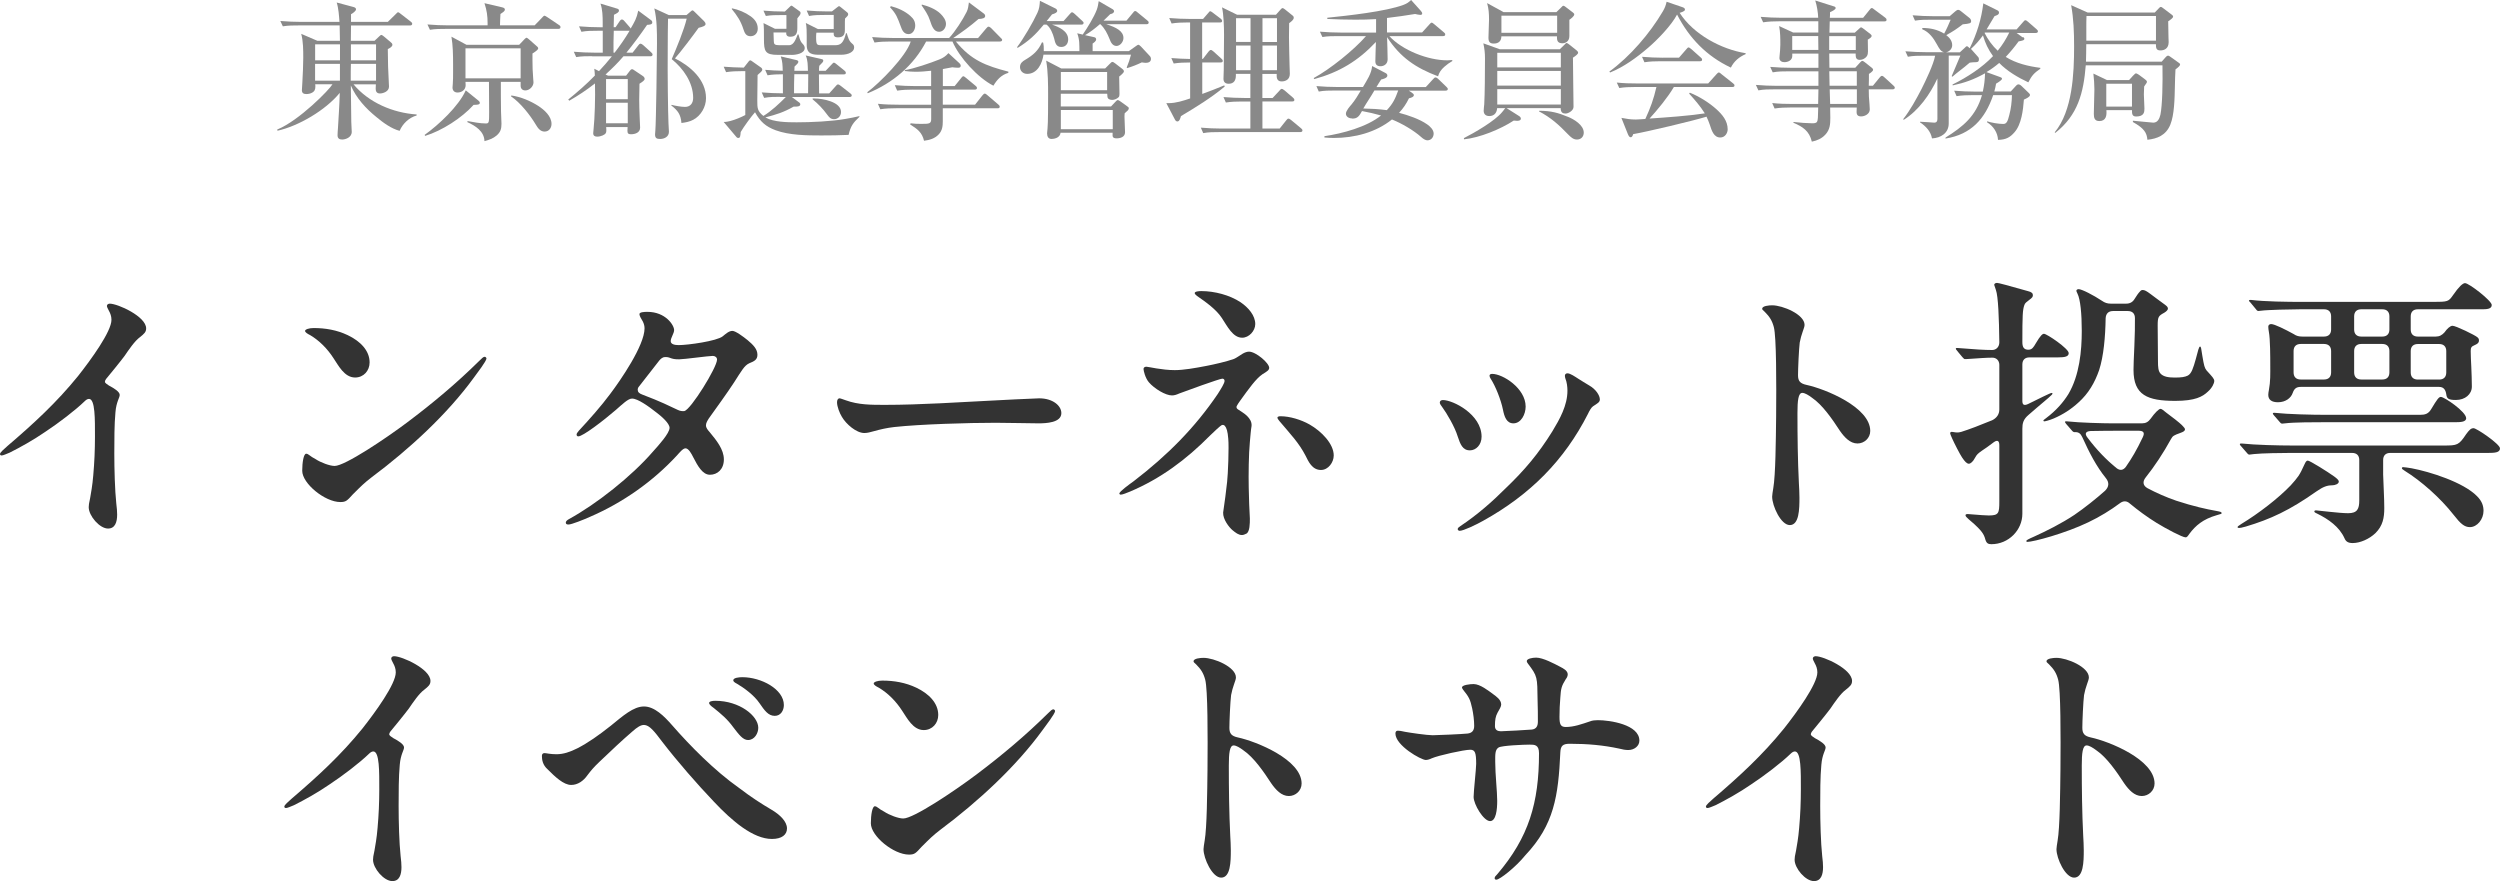 <?xml version="1.0" encoding="UTF-8"?>
<svg id="_レイヤー_2" data-name="レイヤー 2" xmlns="http://www.w3.org/2000/svg" viewBox="0 0 439.65 154.95">
  <defs>
    <style>
      .cls-1 {
        fill: #898989;
      }

      .cls-2 {
        fill: #333;
      }
    </style>
  </defs>
  <g id="_下層1_記事一覧" data-name="下層1_記事一覧">
    <g>
      <g>
        <path class="cls-1" d="M60.17,24.54c-.52,0-.81-.23-.81-.75,0-.42.05-.88.08-1.35.1-1.9.26-3.9.31-6.11-2.5,3.07-7.28,5.85-10.95,6.66l-.05-.21c3.9-1.59,9.23-7.07,9.72-7.96h-3.04c.03.16.03.26.03.42,0,.47-.13.83-.6,1.07-.29.16-.65.23-.99.23-.49,0-.78-.18-.78-.68,0-.08.05-.99.08-1.33.08-1.3.16-3.28.16-4.34,0-1.4,0-2.89-.36-4.24l2.83,1.22h3.98c-.03-.91-.03-1.82-.05-2.7h-7.18c-.94,0-1.87,0-2.81.16l-.44-.94c1.25.1,2.47.16,3.72.16h6.68c-.08-1.09-.16-2.39-.49-3.41l2.91.78c.21.05.49.16.49.42,0,.31-.62.73-.88.86v1.35h6.47l1.38-1.35c.29-.29.31-.34.44-.34.1,0,.23.1.47.29l1.74,1.35c.18.13.26.23.26.39,0,.23-.21.29-.39.29h-10.37l-.03,2.7h4.16l.86-.81c.13-.13.26-.23.36-.23.05,0,.21.08.42.26l1.2,1.01c.16.13.31.26.31.47,0,.34-.52.62-.81.75,0,.91.03,2.5.05,3.07.05,1.53.16,3.09.16,3.54,0,.88-1.09,1.2-1.59,1.2-.68,0-.75-.52-.75-.88,0-.23.03-.49.03-.73h-3.93c2.68,3.22,6.94,5.02,11.1,5.3v.18c-1.33.36-2.47,1.46-2.99,2.7-1.43-.36-2.96-1.48-4.08-2.42-1.87-1.51-3.54-3.33-4.5-5.56.03,2.13.05,4.29.08,6.42.03.52.08,1.4.08,1.74,0,1.01-1.14,1.35-1.69,1.35ZM55.42,10.61h4.37v-2.81h-4.37v2.81ZM59.78,11.23h-4.37v2.96h4.37v-2.96ZM66.13,11.23h-4.42c-.03.83-.03,1.66-.03,2.52v.44h4.45v-2.96ZM66.13,7.8h-4.42v2.81h4.42v-2.81Z"/>
        <path class="cls-1" d="M84.12,17.68c.13.1.26.23.26.42,0,.31-.47.34-1.09.34-2.05,2.29-5.56,4.55-8.53,5.46l-.08-.18c2.47-1.77,5.98-5.04,7.23-7.83l2.21,1.79ZM94.03,4.45l1.33-1.38c.18-.21.29-.31.42-.31.08,0,.31.16.55.31l1.98,1.33c.21.13.26.23.26.39,0,.23-.21.29-.39.29h-19.76c-.94,0-1.87,0-2.81.16l-.44-.94c1.25.1,2.47.16,3.72.16h6.86v-.39c0-1.27-.13-2.21-.55-3.51l3.12.73c.36.08.47.23.47.39,0,.34-.55.6-.78.78-.03.65-.08,1.33-.08,2h6.11ZM91.3,7.88l.94-.99c.18-.18.29-.26.36-.26.05,0,.18.08.36.23l1.33,1.17c.16.13.36.29.36.47s-.26.44-1.01.91v1.14c0,1.09.03,2.16.13,3.3.03.21.05.42.05.62,0,.73-.7,1.43-1.43,1.43-.52,0-.83-.31-.83-.83v-.68h-3.48c0,1.74,0,3.46.03,5.23,0,.7.08,1.43.08,2.13,0,.91-.16,1.48-.86,2.08-.6.52-1.35.78-2.13.99-.05-1.74-1.59-2.7-3.02-3.35l.05-.18c1.04.18,2.16.42,3.22.42.55,0,.57-.18.57-1.95l-.03-5.36h-4.13c0,.16.03.44.03.57,0,.86-.73,1.3-1.43,1.3-.55,0-.88-.34-.88-.88,0-.16.03-.44.05-.65.05-.6.05-1.4.05-2.03v-1.4c0-1.64-.03-3.35-.29-4.86l2.65,1.43h9.26ZM81.86,13.78h9.7v-5.28h-9.7v5.28ZM94.68,18.64c1.04.68,2.31,1.79,2.31,3.15,0,.7-.44,1.35-1.22,1.35s-1.2-.65-1.56-1.25c-.99-1.66-2.73-3.87-4.34-4.94l.05-.16c1.64.23,3.38.96,4.76,1.85Z"/>
        <path class="cls-1" d="M104.14,9.88c-.94,0-1.87,0-2.81.16l-.42-.94c1.22.1,2.47.16,3.69.16h1.4v-3.85h-.94c-.94,0-1.87,0-2.81.18l-.42-.96c1.22.1,2.47.16,3.69.16h.47v-.78c0-1.14-.03-2.34-.39-3.38l2.91.88c.18.05.34.13.34.34,0,.29-.26.44-.88.75,0,.73-.03,1.46-.05,2.18h.34l.7-1.04c.21-.29.29-.31.42-.31.18,0,.34.16.44.29l.88,1.01c.1.13.16.18.21.29.7-1.22,1.04-1.74,1.33-3.15l2.21,1.64c.16.1.26.23.26.44,0,.36-.44.39-.91.42-1.14,1.66-2.34,3.3-3.64,4.89h1.09l.99-1.27c.1-.13.23-.31.39-.31.13,0,.36.13.49.26l1.38,1.25c.16.13.26.26.26.42,0,.23-.21.29-.39.29h-4.73c-.96,1.14-2.03,2.18-3.15,3.2l.44.21h3.17l.68-.88c.08-.1.21-.26.36-.26s.26.08.44.21l1.43.96c.16.1.36.29.36.52,0,.26-.36.52-.91.86-.03.91-.05,1.85-.05,2.78,0,1.95.16,4.63.16,4.94,0,.88-.86,1.17-1.61,1.17-.47,0-.62-.16-.62-.62,0-.13.03-.49.03-.65h-3.77c0,.18.03.36.03.52,0,.44-.05.7-.65.96-.29.13-.65.21-.96.21-.42,0-.7-.16-.7-.6,0-.1.05-.68.08-.91.18-1.61.31-5.49.23-7.85-1.43,1.14-2.94,2.13-4.52,3.04l-.18-.21c1.64-1.33,3.22-2.7,4.68-4.21-.03-.47-.03-.73-.1-1.2l.83.42c.78-.83,1.56-1.72,2.26-2.6h-3.46ZM106.58,17.45h3.82v-3.54h-3.82v3.54ZM106.58,21.68h3.82v-3.61h-3.82v3.61ZM108.09,9.26c.96-1.25,1.85-2.52,2.63-3.85h-2.78c-.03,1.27-.08,2.65-.05,3.85h.21ZM120.73,2.65l.7-.6c.18-.16.26-.23.36-.23s.31.21.39.29l1.64,1.61c.16.16.26.34.26.52,0,.31-.55.49-1.22.65-.83,1.17-3.25,4.37-4.16,5.38,2.7,1.35,5.46,3.74,5.46,6.99,0,1.56-.91,3.09-2.24,3.8-.68.36-1.33.47-2.08.57-.13-1.51-.62-2.18-1.79-3.09l.05-.1c.62.16,1.74.36,2.37.36.96,0,1.43-.68,1.43-1.59,0-2.7-1.74-5.17-3.77-6.81.81-1.85,2.21-5.25,2.63-7.12h-3.28c-.05,1.66-.03,3.33-.05,4.99-.05,4.99.05,11.6.13,13.39,0,.23.08,1.3.08,1.51,0,.88-.81,1.27-1.56,1.27-.62,0-.88-.18-.88-.81,0-.16.03-.47.05-.65.13-1.35.29-13.18.29-15.31s0-4.19-.47-6.19l2.55,1.17h3.12Z"/>
        <path class="cls-1" d="M137.19,17.03c-.94,0-1.87,0-2.81.18l-.42-.96c1.22.1,2.47.16,3.72.16v-3.35c-.91,0-1.82.03-2.7.18l-.42-.96c1.04.1,2.05.13,3.09.16-.03-.94-.03-1.61-.34-2.52l2.78.65c.21.05.31.18.31.31,0,.08-.08.23-.18.34-.18.18-.21.21-.34.34-.05.05-.1.1-.16.16,0,.26,0,.52-.03.73h2.39c-.03-.91,0-1.87-.39-2.7l2.83.65c.21.05.26.13.26.29,0,.18-.18.36-.7.88-.03.23-.05.57-.05.88h1.17l1.01-1.07c.26-.29.34-.36.44-.36.13,0,.34.16.49.29l1.35,1.09c.13.1.26.23.26.42,0,.23-.18.26-.39.26h-4.34c0,1.09.03,2.29.03,3.35h1.77l1.14-1.27c.18-.21.26-.31.42-.31.13,0,.29.1.49.26l1.66,1.3c.18.16.26.23.26.36,0,.23-.21.29-.39.29h-10.14l1.35,1.01c.1.08.13.18.13.29,0,.39-.62.39-.91.39h-.26c-1.77,1.01-3.02,1.38-4.97,1.9,1.43.83,3.87.86,5.49.86,2.52,0,6.16-.16,8.61-.6.83-.13,1.64-.31,2.44-.49v.13c-1.12,1.04-1.56,1.66-1.9,3.17-1.59.08-3.2.1-4.81.1-2.55,0-5.62-.03-8.01-.91-1.77-.65-2.73-1.53-3.64-3.17-.62.68-2.05,2.65-2.52,3.48-.05.65-.08,1.04-.39,1.04-.1,0-.23,0-.36-.16l-2.24-2.65c.47,0,.78-.08,1.2-.18.81-.21,1.87-.65,2.6-1.04v-7.72h-.57c-.94,0-1.87.03-2.81.18l-.42-.96c1.17.1,2.34.13,3.54.16l.88-1.12c.08-.1.16-.16.26-.16.08,0,.16.05.34.18l1.59,1.12c.1.08.18.21.18.34,0,.23-.29.47-.83.94,0,1.51-.05,3.02-.05,4.52,0,1.27,0,1.82,1.07,2.68,1.38-.83,2.81-2.18,3.95-3.33h-1.04ZM131.96,2.83c.78.55,1.3,1.25,1.3,2.21,0,.75-.49,1.33-1.27,1.33s-1.04-.55-1.25-1.22c-.47-1.46-1.09-2.39-2.05-3.56l.03-.13c1.12.21,2.34.73,3.25,1.38ZM139.21,9.65h-2.42c-2.26,0-2.44-.65-2.44-2.76,0-1.35,0-2.13-.08-2.83l2.03,1.01h2v-2.42h-.81c-.94,0-1.87,0-2.81.16l-.42-.94c1.22.1,2.47.16,3.69.16h.08l.86-.83c.05-.05.21-.21.29-.21s.21.1.31.18l1.12.81c.16.1.18.21.18.31,0,.26-.16.44-.57.94v1.72c0,.91-.23,1.51-1.25,1.51-.55,0-.7-.31-.7-.52v-.23h-2.24c.03.44.05,1.07.05,1.51,0,.55.16.73.96.73h1.74c.88,0,1.22-1.25,1.51-1.9h.13c.31,1.17.42,1.33.81,1.74.16.16.29.42.29.65,0,.99-1.56,1.22-2.31,1.22ZM142.13,13.05h-2.44c-.05,1.12-.05,2.24-.05,3.35h2.47c0-1.12.03-2.24.03-3.35ZM146.62,2.63h-1.53c-.94,0-1.87,0-2.81.18l-.42-.96c1.22.1,2.47.16,3.69.16h.75l.96-.75c.1-.08.23-.18.29-.18.08,0,.18.08.34.21l1.09.88c.1.08.18.18.18.36,0,.21-.21.39-.55.73-.03.34-.03.42-.03,1.98,0,.73-.16,1.33-1.22,1.33-.73,0-.75-.34-.75-.83h-3.04c-.03.16-.05.55-.05.73,0,.81.05,1.09.16,1.27.13.21.42.21.83.21h2.37c.96,0,1.46-.39,1.9-2.11h.13c.26.81.36,1.33.94,1.82.26.21.36.36.36.7,0,.73-.94,1.27-2.31,1.27h-3.69c-1.22,0-2.34-.05-2.34-1.72v-1.53c0-.57,0-1.85-.16-2.34l2.13,1.07h2.78v-2.47ZM143.27,17.32c1.35,0,4.63.57,4.63,2.37,0,.7-.52,1.27-1.22,1.27-.62,0-.88-.36-1.22-.81-.73-1.01-1.59-1.9-2.55-2.68v-.16h.36Z"/>
        <path class="cls-1" d="M172.03,6.66l1.4-1.66c.21-.26.31-.31.42-.31.16,0,.39.18.49.29l1.61,1.64c.16.16.29.26.29.39,0,.23-.21.29-.42.29h-7.72c2.7,3.3,5.25,4.26,9.23,5.3v.21c-1.22.36-1.98,1.17-2.63,2.26-2.73-1.38-6.01-4.97-7.2-7.77h-4.63c-2.21,4.24-5.88,7.31-10.27,9.1l-.08-.18c2.21-1.66,6.84-6.32,7.64-8.92h-3.56c-.94,0-1.87.03-2.81.18l-.42-.96c1.22.1,2.47.16,3.69.16h9.85c1.07-1.14,2.39-3.2,3.09-4.6.26-.52.31-1.09.39-1.66l2.47,1.85c.26.18.39.31.39.55,0,.36-.44.49-1.17.52-1.4,1.22-2.91,2.31-4.45,3.35h4.37ZM160.59,15.76c-.94,0-1.87.03-2.81.18l-.42-.96c1.22.1,2.44.16,3.69.16h2.7v-2.7c-.91.1-1.82.18-2.73.18-.65,0-1.27-.05-1.9-.13v-.16c1.48-.21,4.58-1.27,6.06-1.87.65-.26,1.14-.57,1.61-1.12l1.95,1.79c.13.13.21.26.21.44,0,.29-.23.34-.47.34-.26,0-.88-.05-1.01-.08-.55.1-1.12.21-1.66.31v2.99h2.08l1.12-1.38c.08-.1.23-.34.39-.34.1,0,.18.03.49.29l1.66,1.38c.13.1.26.23.26.39,0,.23-.21.29-.39.29h-5.62v2.65h5.67l1.3-1.64c.18-.23.31-.31.42-.31s.23.1.47.29l1.92,1.64c.16.13.23.23.23.39,0,.23-.21.26-.39.26h-9.62v2.26c0,.86-.08,1.64-.7,2.31-.7.75-1.59,1.01-2.6,1.14-.34-1.48-1.22-2.11-2.44-2.86l.08-.21c.57.08,1.14.1,1.72.1h.26c1.27,0,1.64-.03,1.64-.83v-1.92h-6.14c-.94,0-1.87.03-2.81.18l-.42-.96c1.22.13,2.47.16,3.69.16h5.67v-2.65h-3.17ZM160.12,2.83c.55.47.83.96.83,1.69,0,.68-.42,1.48-1.17,1.48-.88,0-1.17-.78-1.4-1.43-.55-1.46-.75-2.11-1.85-3.28l.13-.21c1.22.31,2.5.88,3.46,1.74ZM165.42,2.44c.47.47.94,1.09.94,1.77s-.49,1.38-1.22,1.38c-.91,0-1.27-.99-1.59-1.98-.34-1.04-.88-1.79-1.48-2.68l.05-.13c1.14.29,2.47.81,3.3,1.64Z"/>
        <path class="cls-1" d="M187.05,3.69l1.04-1.17c.23-.26.31-.36.44-.36s.36.18.47.29l1.3,1.2c.21.18.26.26.26.39,0,.23-.21.29-.39.29h-5.15c1.2.42,2.83,1.12,2.83,2.6,0,.73-.42,1.33-1.2,1.33-.94,0-1.09-.75-1.27-1.51-.21-.81-.65-1.92-1.33-2.42h-.49c-1.46,1.77-2.6,2.86-4.58,4.08l-.13-.1c1.12-1.48,2.83-4.39,3.59-6.06.34-.73.39-1.3.44-2.11l2.73,1.35c.16.08.31.23.31.42,0,.26-.29.44-.91.62l-.94,1.17h2.96ZM189.42,5.85l.99.23c.81-1.17,1.98-3.07,2.47-4.37.18-.47.26-1.01.34-1.51l2.47,1.43c.13.08.23.21.23.34,0,.34-.42.47-.68.52-.39.39-.78.78-1.17,1.14h4.03l1.12-1.35c.16-.21.26-.34.42-.34.13,0,.26.1.47.29l1.64,1.35c.13.1.26.21.26.39,0,.23-.21.29-.39.29h-7.07c1.77.55,3.02,1.22,3.02,2.42,0,.7-.6,1.4-1.22,1.4-.7,0-1.01-.65-1.22-1.22-.42-1.01-.81-1.82-1.61-2.6h-.1c-.78.68-1.69,1.4-2.6,1.92l1.61.36c.23.05.34.18.34.39,0,.31-.39.57-.62.73v1.33h6.37l1.17-.83c.36-.26.42-.29.49-.29.1,0,.21.05.47.31l1.53,1.64c.16.16.23.34.23.55,0,.52-.47.68-.91.68-.21,0-.47-.05-.7-.08-.88.42-1.66.73-2.6,1.01l-.05-.13c.36-.86.52-1.35.75-2.24h-15.39c-.21,1.53-1.07,3.38-2.86,3.38-.78,0-1.27-.55-1.27-1.2s.42-.99.91-1.27c1.4-.83,2.29-1.59,2.96-3.09l.21.08c.1.47.1.73.1,1.17v.31h6.27c-.03-1.22.05-1.95-.39-3.15ZM184.95,24.44c-.6,0-.81-.44-.81-.99,0-.18.05-.65.08-.88.1-.78.1-4.71.1-5.75,0-2,0-4.16-.34-6.16l2.65,1.38h7.72l.86-.86c.23-.23.29-.29.44-.29.1,0,.18.05.47.26l1.14.88c.18.13.39.29.39.52,0,.26-.62.75-.83.91,0,.42.05,2.37.05,3.02,0,.44-.08.55-.16.62-.26.26-.73.47-1.12.47-.29,0-.78-.1-.83-.52-.03-.16-.05-.39-.05-.57h-8.16v2.24h8.84l.73-.78c.26-.29.34-.34.47-.34.1,0,.36.18.44.23l1.22.88c.23.16.26.23.26.31,0,.23-.16.42-.34.55-.13.1-.26.26-.39.36,0,.18-.03.39-.03.57,0,.91.1,1.82.1,2.76,0,.83-.81,1.07-1.51,1.07s-.68-.42-.68-.47v-.52h-9.15c-.08.78-.88,1.09-1.59,1.09ZM186.56,15.86h8.14v-3.2h-8.14v3.2ZM186.56,22.72h9.13v-3.38h-9.13v3.38Z"/>
        <path class="cls-1" d="M211.42,10.35h.13l.96-1.25c.21-.26.31-.31.42-.31s.21.03.47.26l1.38,1.25c.13.13.26.23.26.42,0,.23-.21.26-.39.26h-3.22v5.54c1.3-.49,2.6-.96,3.87-1.51l.08.21c-2.37,1.98-5.04,3.61-7.7,5.2-.08.29-.23.94-.62.94-.26,0-.39-.23-.49-.44l-1.46-2.78h.42c1.27,0,2.57-.42,3.77-.83v-6.32h-.08c-.94,0-1.87.03-2.81.18l-.42-.96c1.09.1,2.18.13,3.3.16V3.95h-.44c-.94,0-1.87.03-2.81.18l-.42-.96c1.22.1,2.47.16,3.69.16h2.26l.88-1.01c.21-.26.26-.34.39-.34.1,0,.21.08.52.31l1.33,1.01c.16.13.23.23.23.39,0,.23-.18.26-.39.26h-3.12v6.4ZM223.82,17.21l1.14-1.22c.26-.29.31-.36.44-.36.1,0,.21.03.49.26l1.48,1.27c.13.1.26.26.26.42,0,.23-.21.26-.39.26h-5.23v4.76h3.04l1.14-1.43c.18-.21.26-.31.39-.31.16,0,.36.16.49.26l1.72,1.43c.13.1.26.23.26.39,0,.23-.21.29-.39.29h-14.25c-.94,0-1.87,0-2.81.18l-.42-.96c1.22.1,2.47.16,3.69.16h5.02v-4.76h-1.48c-.96,0-1.9.03-2.83.18l-.42-.96c1.22.1,2.47.16,3.72.16h1.01v-4.24h-2.55v.31c0,.83-.36,1.43-1.27,1.43-.6,0-.91-.31-.91-.88,0-.36.05-1.14.05-1.59,0-2.13.05-4,.05-6.11,0-1.48-.08-3.72-.36-4.86l2.65,1.3h6.84l.81-.91c.13-.16.26-.26.34-.26.13,0,.36.18.47.26l1.35,1.09c.1.08.16.18.16.34,0,.39-.52.75-.81.96,0,.81-.03,1.66-.03,2.47,0,1.74.08,3.15.1,4.89,0,.47.05,1.17.05,1.56,0,1.07-.86,1.33-1.43,1.33-.62,0-.88-.36-.88-.96v-.36h-2.52v4.24h1.79ZM217.37,7.38h2.55V3.2h-2.55v4.19ZM217.37,12.35h2.55v-4.34h-2.55v4.34ZM224.57,3.2h-2.55v4.19h2.55V3.2ZM224.57,8.01h-2.55v4.34h2.55v-4.34Z"/>
        <path class="cls-1" d="M250.08,5.72l1.27-1.4c.21-.23.31-.34.42-.34.13,0,.31.16.47.29l1.66,1.4c.13.1.26.21.26.39,0,.23-.18.29-.39.29h-9.44c2.29,2.5,6.81,4.26,10.19,4.26.29,0,.6-.03.88-.05v.18c-.52.31-.91.57-1.38.99-.62.55-.94,1.04-1.12,1.69-3.93-1.48-6.66-3.33-8.97-6.89.03,1.3.1,2.6.1,3.9,0,.88-.7,1.22-1.25,1.22-.6,0-.91-.29-.91-.86,0-.7.08-2.6.1-3.41-3.12,3.33-6.45,5.33-10.84,6.53l-.1-.18c2.91-1.59,7.02-4.89,9.2-7.38h-4.86c-.94,0-1.87,0-2.81.16l-.44-.94c1.25.1,2.47.16,3.72.16h6.16v-2.37c-1.22.08-2.44.1-3.67.1-1.66,0-3.3-.05-4.91-.13v-.21c3.51-.36,10.27-1.09,13.39-2.26.6-.23.88-.42,1.35-.86l1.72,1.92c.13.16.23.31.23.44,0,.18-.13.26-.31.26s-.73-.1-.94-.16c-1.64.26-3.3.52-4.94.7v2.55h6.14ZM237.81,20.83c-.73,0-1.12-.42-1.12-.83,0-.52.68-1.27,1.01-1.66.6-.73,1.14-1.61,1.61-2.42h-4.58c-.94,0-1.87,0-2.81.18l-.42-.96c1.22.1,2.44.16,3.69.16h4.5c.7-1.2,1.51-2.37,1.61-3.69l2.24,1.17c.26.13.44.23.44.52,0,.42-.78.62-1.09.68-.31.44-.55.88-.83,1.33h8.68l1.27-1.38c.23-.26.31-.31.42-.31.16,0,.34.1.49.26l1.43,1.38c.16.16.26.26.26.39,0,.23-.21.29-.39.29h-6.47l.47.31c.26.18.42.31.42.47,0,.36-.57.49-.86.57-.49.99-.99,1.74-1.74,2.55,1.61.42,3.59,1.09,4.94,2.03.52.36,1.14.96,1.14,1.61s-.42,1.2-1.12,1.2c-.29,0-.73-.26-1.04-.55-1.35-1.22-3.48-2.44-5.17-3.12-2.86,2.29-6.58,3.25-10.22,3.25-.55,0-1.12-.03-1.66-.08v-.23c3.17-.47,7.44-1.61,9.96-3.64-1.09-.31-2.21-.57-3.35-.78-.49.88-.78,1.33-1.72,1.33ZM243.89,19.37c1.09-1.17,1.46-1.98,2-3.46h-4.19c-.6,1.07-1.33,2.08-1.95,3.17,1.38.03,2.76.1,4.13.29Z"/>
        <path class="cls-1" d="M261.91,20.41c-.6,0-.99-.31-.99-.94,0-.39.08-.78.1-1.14.1-1.79.13-5.59.13-8.03,0-1.04-.08-1.66-.29-2.68l2.89,1.04h10.56l.83-.81c.16-.16.26-.29.36-.29s.21.08.39.21l1.35,1.07c.1.08.29.26.29.42,0,.23-.39.55-.91.88,0,2.21.1,6.97.1,8.66,0,.65-.91,1.17-1.4,1.17-.47,0-.86-.16-.86-.96h-9.52l2.18,1.38c.21.13.34.29.34.47,0,.34-.42.39-.68.39-.18,0-.39-.03-.57-.05-2.34,1.53-5.98,3.02-8.74,3.3l-.03-.21c1.85-.94,5.46-3.02,6.73-4.58.21-.23.36-.47.55-.7h-1.43c-.08,1.04-.7,1.4-1.4,1.4ZM273.71,2.13l.88-.86c.08-.08.23-.26.34-.26s.23.08.36.18l1.3.99c.1.08.26.21.26.34,0,.34-.6.78-.86.96v2.86c0,1.04-.81,1.27-1.22,1.27-.68,0-.96-.31-.96-.96v-.26h-9.78c0,.83-.49,1.27-1.33,1.27-.73,0-.94-.34-.94-1.04,0-1.07.1-2.11.1-3.17s-.05-1.9-.34-2.91l2.89,1.59h9.28ZM263.31,9.28v2.57h11.18v-2.57h-11.18ZM263.31,12.48v2.57h11.18v-2.57h-11.18ZM274.49,18.38v-2.7h-11.18v2.7h11.18ZM264.04,5.77h9.8v-3.02h-9.8v3.02ZM275.66,20.51c1.12.44,2.86,1.48,2.86,2.81,0,.7-.47,1.22-1.2,1.22-.65,0-1.09-.44-1.53-.88-1.66-1.72-3.02-2.96-5.15-4.08l.03-.1c2.16,0,3.41.39,4.99,1.04Z"/>
        <path class="cls-1" d="M306.99,9.36v.16c-1.14.49-2.05,1.25-2.6,2.37-4.29-2.03-7.31-5.17-9.46-9.33-.99,1.9-3.46,4.45-5.1,5.85-2,1.72-4.29,3.38-6.68,4.34l-.13-.16c3.64-2.65,7.12-6.71,9.39-10.56.36-.62.52-1.01.68-1.72l2.81.96c.21.08.42.18.42.42,0,.31-.68.49-.94.57,2.42,3.77,7.28,6.4,11.62,7.1ZM290.09,20.85c3.25-.23,6.5-.44,9.72-.91-.78-1.25-1.77-2.39-2.76-3.48l.13-.16c1.66.68,3.3,1.69,4.65,2.89,1.04.94,2,2.05,2,3.56,0,.62-.44,1.43-1.3,1.43-1.14,0-1.51-1.2-1.85-2.26-.16-.49-.36-.94-.57-1.4-2.37.73-10.45,2.65-12.9,3.07-.05.18-.16.55-.44.55-.23,0-.36-.26-.49-.55l-1.14-2.86c.94.18,1.61.29,2.55.29.57,0,1.12-.08,1.66-.1.91-1.98,1.46-3.48,1.95-5.62h-3.72c-.96,0-1.9.03-2.81.18l-.44-.96c1.25.13,2.47.16,3.72.16h12.35l1.43-1.59c.21-.23.31-.34.44-.34s.26.1.47.29l2.03,1.61c.16.13.26.21.26.39,0,.23-.21.26-.39.26h-10.27c-1.04,1.79-2.89,4.03-4.29,5.56ZM292.46,10.14h2.81l1.27-1.46c.21-.26.29-.34.42-.34.1,0,.31.16.47.29l1.64,1.46c.16.13.26.23.26.42,0,.23-.21.26-.39.26h-6.94c-.94,0-1.87.03-2.81.18l-.42-.96c1.22.1,2.47.16,3.69.16Z"/>
        <path class="cls-1" d="M326.21,5.72l.68-.62c.18-.16.31-.29.39-.29.13,0,.31.16.42.23l1.22.94c.1.08.23.21.23.34,0,.21-.29.42-.68.65.03.91.03,1.27.03,2.05,0,.29-.03.6-.18.83-.26.42-.78.68-1.25.68-.57,0-.73-.34-.73-.83v-.29h-4.65c0,.83.03,1.66.03,2.5h4.55l.86-.94c.1-.1.23-.26.39-.26.13,0,.31.16.42.23l1.25.99c.13.1.21.21.21.34,0,.26-.52.6-.73.73,0,.7,0,1.38-.03,2.08h.73l1.17-1.43c.16-.18.26-.31.42-.31s.29.13.47.29l1.53,1.4c.18.16.26.26.26.39,0,.23-.21.29-.39.29h-4.19c0,1.01.03,1.59.13,2.6.03.31.05.65.05.94,0,.78-.86,1.22-1.51,1.22-.57,0-.81-.23-.81-.81,0-.26.03-.49.03-.75h-4.68c0,.6.03,1.2.03,1.79,0,1.12-.05,2.08-.86,2.96-.68.73-1.43,1.04-2.39,1.25-.44-1.87-1.59-2.63-3.25-3.33l.03-.13c1.09.13,2.52.23,3.3.23.42,0,.7-.05.83-.26.16-.26.18-.78.21-2.52h-4.86c-.94,0-1.87.03-2.81.18l-.42-.96c1.22.13,2.44.16,3.69.16h4.39l.05-2.57h-7.75c-.96,0-1.87,0-2.81.18l-.44-.96c1.25.1,2.47.16,3.72.16h7.28v-2.55h-5.23c-.94,0-1.87,0-2.81.18l-.44-.96c1.25.1,2.47.16,3.72.16h4.76v-2.5h-4.6v.42c0,.75-.73,1.09-1.4,1.09-.44,0-.86-.23-.86-.73,0-.1.03-.26.03-.39.05-.52.13-1.3.13-1.95,0-1.09,0-2.18-.21-3.28l2.47,1.14h4.42v-1.98h-6.89c-.94,0-1.87.03-2.81.18l-.44-.96c1.25.1,2.47.16,3.72.16h6.4c-.03-.91-.23-2.16-.52-3.04l3.12.99c.29.08.47.13.47.34,0,.23-.44.49-.99.73,0,.34,0,.65-.03.99h5.85l1.12-1.38c.16-.21.26-.34.42-.34.1,0,.23.1.47.29l1.85,1.38c.18.13.26.23.26.42,0,.23-.21.26-.42.26h-9.57c-.03.68-.03,1.33-.05,1.98h4.5ZM319.76,6.34h-4.58v2.44h4.6l-.03-2.44ZM321.68,8.79h4.68v-2.44h-4.68v2.44ZM321.76,15.08h4.78v-2.55h-4.84l.05,2.55ZM321.84,18.28h4.71v-2.57h-4.78l.08,2.57Z"/>
        <path class="cls-1" d="M355.77,6.5c.18.13.23.21.23.31,0,.29-.34.34-1.01.47-.7.96-1.43,1.85-2.26,2.73,1.82,1.14,3.95,1.64,6.08,1.92v.16c-1.09.75-1.51,1.2-2.11,2.39-1.79-.83-3.74-1.98-5.12-3.41-.7.6-1.46,1.14-2.24,1.61l2.42.88c.16.05.31.13.31.29,0,.21-.55.57-1.04.86-.08.47-.18.94-.31,1.38h2.89l.91-.99c.21-.23.34-.26.44-.26.13,0,.29.05.52.26l1.22,1.17c.18.18.29.26.29.44,0,.31-.55.57-1.07.81-.13,1.79-.42,4.37-1.66,5.75-.75.86-1.46,1.3-2.89,1.33-.05-1.27-.83-2.44-1.92-3.09v-.18c.78.26,2.03.47,2.86.47.57,0,.78-.49,1.04-1.56.31-1.14.44-2.31.47-3.51h-3.3c-1.43,4.19-3.87,6.92-8.4,7.64l.03-.18c3.12-1.95,5.33-3.77,6.4-7.46h-1.66c-.94,0-1.87.03-2.81.18l-.42-.96c1.22.1,2.47.16,3.69.16h1.35c.26-1.25.34-1.95.39-3.22-1.95,1.09-3.54,1.66-5.69,2.13l-.03-.16c2.55-1.25,5.23-2.99,7.12-4.99-.86-1.2-1.35-2.24-1.77-3.64-.65.88-1.3,1.64-2.11,2.37l1.27,1.43c.13.16.13.26.13.42,0,.47-.29.49-.68.49-.29,0-.57.03-.94.08-1.3,1.12-2.13,1.66-3.04,2.47l-.13-.1c1.04-2.42,1.27-2.96,1.53-3.61h-2.05v11.93c0,1.69-1.38,2.55-2.94,2.63-.23-1.25-1.07-2.13-2.11-2.83v-.1c.52.03,1.04.05,1.4.08.29.03.91.08,1.09.08.44,0,.57-.26.57-.65v-7.12c-1.3,2.81-3.28,5.62-5.93,7.28l-.08-.13c1.27-1.64,2.26-3.46,3.22-5.3.73-1.46,2.11-4.32,2.39-5.85h-1.98c-.94,0-1.87,0-2.81.18l-.44-.96c1.25.1,2.47.16,3.72.16h3.07c-.57-.13-.83-.62-1.25-1.38-.57-1.04-1.33-2.16-2.57-2.65v-.23c1.4,0,2.63.26,3.85.99.36-.62.86-1.77,1.14-2.44h-3.46c-.94,0-1.87,0-2.81.16l-.42-.94c1.22.1,2.47.16,3.69.16h2.83l.96-.83c.13-.1.34-.29.52-.29.21,0,.42.16.57.29l1.43,1.14c.16.13.29.34.29.55,0,.39-.21.44-1.48.57-1.07.83-1.72,1.25-2.89,1.9.57.44,1.04.99,1.04,1.77,0,.62-.47,1.12-1.07,1.25h2.42l.88-.81c.1-.1.23-.26.36-.26.1,0,.21.08.44.31l.05.05c1.25-2.52,2.08-5.2,2.39-7.9l2.47,1.22c.21.1.29.23.29.42,0,.36-.44.49-.78.6-.47.78-.94,1.56-1.4,2.34h5.28l1.14-1.3c.18-.21.26-.31.42-.31.1,0,.26.1.47.29l1.46,1.27c.16.13.26.26.26.39,0,.23-.21.29-.42.29h-3.33l1.07.78ZM349.06,5.72s-.05.05-.05.08c.57,1.14,1.38,2.26,2.31,3.12.83-1.01,1.46-2.03,2.03-3.2h-4.29Z"/>
        <path class="cls-1" d="M378.96,2.18l.7-.73c.13-.13.21-.23.34-.23s.23.08.47.26l1.48,1.12c.13.1.21.18.21.34,0,.23-.65.68-.86.81,0,.49.03,2.11.05,2.78.03.62.03.68.03.88,0,1.14-.78,1.46-1.46,1.46-.73,0-.78-.44-.78-1.09h-12.25c-.03.94,0,2.21-.05,3.07h13.31l.62-.7c.26-.31.42-.36.49-.36.16,0,.29.1.44.21l1.46,1.04c.18.13.23.18.23.29,0,.21-.21.42-.81.88-.05.81-.08,1.77-.1,2.78-.05,2.44-.1,5.2-.81,6.94-.78,1.9-2.34,2.47-4.03,2.65-.1-1.22-.55-2-2.55-3.12v-.23c.42.03,3.33.34,3.59.34.78,0,1.09-.73,1.25-1.4.34-1.64.42-5.59.36-8.68h-13.49c-.39,4.84-1.38,8.76-5.36,11.88l-.1-.1c3.15-3.82,3.41-10.37,3.41-15.13,0-2.42-.08-4.86-.52-7.23l2.91,1.3h11.8ZM366.9,4.89v2.26h12.25V2.81h-12.22c-.03.7-.03,1.38-.03,2.08ZM374.41,14.09l.68-.75c.31-.34.44-.44.57-.44.08,0,.36.16.57.31l1.04.78c.1.08.29.23.29.39,0,.13-.08.26-.49.83-.03.47-.05.91-.05,1.38,0,.78.1,1.72.1,2.5,0,.6-.05,1.4-1.46,1.4-.73,0-.73-.52-.73-1.12h-4.5c.08.94-.05,1.92-1.25,1.92-.81,0-.96-.55-.96-1.25,0-1.46.1-2.89.1-4.34,0-.91-.08-1.82-.18-2.76l2.39,1.14h3.87ZM370.41,18.75h4.52v-4.03h-4.52v4.03Z"/>
      </g>
      <g>
        <path class="cls-2" d="M15.6,89.2c0-.3.05-.75.25-1.6.15-.9.4-2.15.55-4,.2-2.2.3-4.5.3-6.8,0-3.05.05-6.65-1.05-6.65-.25,0-.5.15-.75.4-1.65,1.6-4.6,3.85-6.95,5.4-2.1,1.45-4.45,2.75-6.25,3.65-.5.2-1.15.5-1.4.5-.2,0-.3-.1-.3-.25,0-.3.75-.9,1.35-1.45,4.5-3.85,8.6-7.6,12.4-12.3,2.25-2.85,5.85-7.8,5.85-9.85,0-.65-.2-1.15-.45-1.6-.2-.4-.35-.65-.35-.85,0-.25.25-.4.5-.4,1.4,0,6.4,2.25,6.4,4.35,0,.65-.35.95-1.1,1.55-.9.65-1.95,2.2-2.7,3.3-.7.95-2.75,3.45-3.25,4.05-.15.2-.2.35-.2.5,0,.2.4.45.7.65.95.5,1.9,1.1,1.9,1.65,0,.5-.6,1.2-.75,3.05-.2,2.1-.2,5-.2,7.25,0,2.75.1,6.45.35,8.8.1.75.15,1.45.15,1.95,0,1.3-.35,2.45-1.6,2.45-1.5,0-3.4-2.25-3.4-3.75Z"/>
        <path class="cls-2" d="M85.55,63.04c0,.45-1.65,2.6-2.2,3.35-4.65,6.4-11.3,12.55-18,17.55-1.3,1-1.85,1.55-3.3,3-1,1.1-1.2,1.35-2.2,1.35-2.7,0-6.7-3.25-6.7-5.5,0-1.5.25-3,.7-3,.4,0,.65.45,1.65.95.9.6,2.5,1.2,3.35,1.2,1.8,0,8.95-4.8,12.75-7.65,4.6-3.45,8.8-7,12.6-10.75.55-.55.8-.8,1.05-.8.1,0,.3.15.3.3ZM61.15,58.94c2.2,1.05,3.85,2.7,3.85,4.8,0,1.45-1.05,2.65-2.55,2.65-1.9,0-2.95-2.15-3.8-3.4-1.1-1.7-2.5-3.1-4.1-4.05-.5-.25-.9-.5-.9-.75s.65-.5,1.5-.5c2.1,0,4.1.35,6,1.25Z"/>
        <path class="cls-2" d="M118.55,58.04c0,.6-.6,1.35-.6,1.95,0,.55.7.7,1.4.7,1.6,0,6.7-.7,7.75-1.55.55-.45,1.1-.95,1.7-.95.55,0,1.9,1,2.7,1.65.95.8,1.7,1.55,1.7,2.55,0,.9-.6,1.15-1.45,1.5-.85.4-1.3,1.25-2.65,3.35-1.2,1.85-3.2,4.6-4.45,6.35-.25.4-.5.8-.5,1.2,0,.45.3.8.65,1.2,1.2,1.45,2.5,3.05,2.5,4.8s-1.15,2.7-2.45,2.7-2.15-1.55-2.95-3.1c-.3-.6-.8-1.55-1.35-1.55-.45,0-1.05.75-1.5,1.25-4.2,4.55-9.5,8.3-15.3,10.8-1.1.5-3.25,1.35-3.75,1.35-.3,0-.5-.05-.5-.35,0-.2.2-.4.55-.6,4.85-2.65,11.05-7.55,14.8-11.9.95-1.05,2.9-3.2,2.9-4.15,0-.8-1.45-2.05-2.25-2.65-1.45-1.15-3.35-2.5-4.35-2.5-.7,0-1.7,1-2.85,2-2.2,1.9-5.8,4.65-6.6,4.65-.2,0-.3-.15-.3-.3,0-.2.1-.35.4-.7,1.95-2.1,3.9-4.3,5.5-6.45,1.85-2.45,6.05-8.55,6.05-11.55,0-.4-.1-.8-.3-1.2-.25-.45-.6-.95-.6-1.3s.8-.4,1.4-.4c3.2,0,4.7,2.35,4.7,3.2ZM126.1,63.24c0-.4-.35-.65-.75-.65-.75,0-5.05.6-5.9.6-.8,0-1.1-.05-1.75-.3-.3-.1-.55-.1-.75-.1-.4,0-.75.3-1,.6l-3.55,4.55c-.2.2-.25.45-.25.6,0,.4.25.65.8.85,3.3,1.25,4.75,2,6.25,2.7.4.2.85.25,1.15.2,1.15-.25,5.75-7.7,5.75-9.05Z"/>
        <path class="cls-2" d="M173.4,70.5c1.7-.1,8.7-.45,9.35-.45,2.4,0,3.9,1.3,3.9,2.6,0,1.7-2.7,1.8-4.05,1.8-1.85,0-5-.1-7.5-.1-4.7,0-13.3.25-17.85.75-1.3.15-2.4.4-3.65.75-.55.15-1.05.3-1.6.3-1.4,0-3.2-1.55-3.95-2.85-.4-.65-.85-1.8-.85-2.55,0-.4.15-.7.45-.7.15,0,.65.2,1.1.35,2.2.8,4.45.8,6.85.8,6.3,0,13.65-.5,17.8-.7Z"/>
        <path class="cls-2" d="M201.6,64.49c.35,0,2.7.6,5,.6,1.5,0,3.55-.35,5.6-.75,1.3-.25,3.5-.75,4.75-1.2.45-.15,1.15-.7,1.6-.95.35-.2.75-.35,1.1-.35,1.2,0,3.55,2,3.55,2.85,0,.4-.4.65-1.15,1.1-1.15.75-2.45,2.6-3.9,4.6-.35.5-.5.7-.65,1s.05.5.2.6c.45.3,1.2.75,1.6,1.15.5.5.85,1.05.8,1.75-.15.9-.2,1.8-.3,2.85-.2,2.05-.25,5.75-.2,8,.05,2,.1,3.95.2,5.45,0,.85,0,2.3-.6,2.65-.3.15-.55.25-.8.25-.6,0-1.1-.4-1.65-.85-.6-.5-1.7-1.9-1.65-3.1.25-1.55.55-4.05.7-5.4.15-1.25.35-6.1.2-7.6-.1-1.3-.3-1.9-.6-2.25-.2-.2-.4-.2-.6-.1-.2.1-1.4,1.2-2,1.8-4.25,4.3-8.75,7.6-14.05,9.85-.6.25-1.35.55-1.65.55-.15,0-.25-.1-.25-.2,0-.35,1.8-1.65,2.5-2.15,6-4.6,10.8-9.45,14.8-15.35.6-.95,1.2-1.9,1.2-2.3,0-.25-.15-.4-.4-.4-.45,0-6.65,2.25-7.55,2.6-.45.2-.85.35-1.3.35-1.15,0-3.1-1.2-4.05-2.3-.65-.75-.95-2.05-.95-2.35,0-.25.2-.4.5-.4ZM218.15,53.14c1.4.95,2.6,2.35,2.6,3.85,0,1.2-1.1,2.4-2.3,2.4-1.65,0-2.6-2-3.6-3.5-.95-1.45-2.75-2.75-4.35-3.85-.2-.15-.4-.35-.4-.5,0-.3.8-.35,1.15-.35,2.35,0,5,.7,6.9,1.95ZM230.3,74.65c2.1,1.2,4.25,3.4,4.25,5.45,0,1.2-.95,2.55-2.25,2.55-1.55,0-2.2-1.5-2.7-2.5-1.15-2.25-2.7-3.85-4.6-6.1-.2-.25-.35-.45-.35-.6,0-.2.3-.25.55-.25,1.6,0,3.6.6,5.1,1.45Z"/>
        <path class="cls-2" d="M260.55,76.8c0,1.45-1,2.4-2.05,2.4-1.3,0-1.7-1.1-2.15-2.45-.5-1.65-1.9-4.05-2.75-5.2-.2-.25-.4-.55-.4-.75,0-.3.25-.45.55-.45,1.75,0,6.8,2.5,6.8,6.45ZM256.85,92.5c3-2,5.6-4.3,7.9-6.6,3.35-3.2,5.8-6.1,8.25-10.05,1.3-2.15,2.65-4.55,2.65-7.15,0-.65-.1-1.5-.35-2.1-.05-.15-.1-.35-.1-.5,0-.25.15-.45.45-.45.5,0,1.35.6,1.9.95.65.4,1.1.7,1.95,1.2,1.15.65,1.85,1.75,1.85,2.45,0,.5-.45.7-1.2,1.2-.3.2-.65.8-.9,1.35-4.15,8.15-10.15,14.2-18.45,18.8-1.25.7-3.45,1.75-4.1,1.75-.2,0-.35-.15-.35-.3,0-.2.2-.35.5-.55ZM268.3,71.5c0,1.35-.8,2.95-2.15,2.95-1.2,0-1.6-1.15-1.85-2.45-.35-1.7-1.3-4.1-2.15-5.4-.15-.25-.2-.35-.2-.55,0-.15.15-.3.45-.3,1.9,0,5.9,2.55,5.9,5.75Z"/>
        <path class="cls-2" d="M311.65,53.69c1.85,0,5.7,1.6,5.7,3.45,0,.3-.15.65-.35,1.25-.2.6-.35,1.05-.5,1.85-.15,1.15-.3,4.65-.3,5.75,0,1,.35,1.45,1.5,1.7,3.25.7,11.2,3.9,11.2,8.1,0,1.25-1.05,2.2-2.25,2.2-1.3,0-2.3-1.1-3.1-2.25-1.3-2-3.05-4.55-4.9-5.8-.6-.45-1.25-.85-1.7-.85-.7,0-.85,1.35-.85,3.55,0,4.15.05,8.25.25,12.3.05.85.1,1.75.1,2.6,0,2-.05,4.8-1.7,4.8-1.55,0-3.1-3.35-3.1-5,0-.25.1-.9.2-1.5.4-2.3.45-8.4.5-12.55.05-5.9.05-14.05-.4-15.75-.3-1.15-.75-1.85-1.6-2.7-.4-.35-.45-.4-.45-.55,0-.5,1.2-.6,1.75-.6Z"/>
        <path class="cls-2" d="M349.15,94.9c-.15-.6-.35-.95-.6-1.3-.25-.35-.85-1.05-2.3-2.25-.4-.35-.6-.55-.6-.75,0-.15.2-.2.4-.2s.85.05,1.3.1c.45.05,1.95.15,2.4.15,1.75,0,1.85-.4,1.85-2.45v-9.9c0-.75-.3-1-.95-.55-1,.75-1.55,1.15-2.1,1.5-.7.5-.9.65-1.25,1.3-.3.6-.75,1-1.05,1-.35,0-.7-.35-1.2-1.1-.4-.6-1.35-2.45-1.75-3.35-.2-.45-.35-.8-.35-.9,0-.15.1-.25.25-.25.1,0,.2,0,.45.05.25.05.4.05.55.05s.4,0,.7-.1c1.3-.4,3.4-1.2,5.45-2.05.8-.4,1.25-1.05,1.25-1.9v-7.85c0-.75-.55-1.3-1.3-1.25-1,0-2.25.1-3.75.2-.6.05-.95.05-1,.05-.1,0-.2-.05-.45-.35l-.75-.9c-.35-.4-.4-.5-.4-.6s.1-.1.15-.1h.2c3.05.25,4.7.35,6.05.35.7,0,1.25-.55,1.25-1.35-.05-4.3-.2-8.1-.6-9.2-.2-.55-.3-.85-.3-.9,0-.2.2-.35.5-.35.1,0,.6.1,1.5.35l3.95,1.1c.65.15.85.4.85.7s-.1.45-.65.85c-.45.35-.75.55-.85.9-.3.85-.35,1.75-.35,6.5,0,.8.2,1.4,1.15,1.35.55-.05.8-.4,1.2-1.1.85-1.45,1.2-1.7,1.45-1.7.5,0,4.35,2.6,4.35,3.4,0,.6-.65.75-1.9.75h-5c-.8,0-1.25.45-1.25,1.25v6.4c0,.65.25.9,1,.55l2.75-1.35c.75-.35,1.25-.6,1.4-.6.1,0,.15.05.15.1,0,.1-.1.25-.75.8-1.35,1.15-2.9,2.45-3.45,2.95-.95.8-1.1,1.5-1.1,2.45v14.95c0,2.85-2.4,5.35-5.45,5.35-.55,0-.85-.15-1.05-.8ZM356.35,95.15c0-.15.25-.3,1.4-.8,2.1-.95,4.8-2.3,7.05-3.8,1.7-1.15,3.95-2.95,5.4-4.25.7-.7.75-1.45.15-2.2-1.7-2.1-2.95-4.55-4.15-7.2-.3-.65-.65-.95-1.35-.9-.15,0-.3-.05-.5-.3l-1-1.15c-.2-.25-.2-.3-.2-.35,0-.1.1-.1.2-.1h.15c2.25.25,6.45.35,7.85.35h5.35c.65,0,1.1-.25,1.5-.8.75-1.05,1.45-1.75,1.75-1.75.2,0,.5.25,1.05.7.9.65,2.3,1.75,2.7,2.15.4.4.55.6.55.75,0,.3-.3.45-.85.65-1.1.4-1.3.5-1.6,1.05-1.4,2.55-2.9,4.8-4.45,6.75-.6.75-.5,1.45.3,1.9,1.5.8,3.3,1.6,5.05,2.2,3.05,1,5.35,1.5,7.05,1.8.8.15.95.2.95.4,0,.1-.1.15-.85.35-2.45.7-3.75,1.85-4.8,3.25-.35.5-.45.65-.7.65-.55,0-3.4-1.5-5.1-2.55-1.7-1.05-3.25-2.2-4.7-3.4-.55-.5-1.15-.5-1.75-.05-1.6,1.2-3.55,2.4-5.55,3.35-4.05,1.95-9.65,3.45-10.75,3.45-.1,0-.15-.05-.15-.15ZM359.35,73.95c0-.05.1-.15.45-.4,1.8-1.35,3.05-2.8,3.95-4.25,1.95-3.3,2.35-7.6,2.35-11.1,0-3.05-.25-5.55-.75-6.55-.15-.3-.2-.45-.2-.5,0-.2.2-.3.4-.3.55,0,2.6,1.05,4.1,2.05.5.35.95.5,1.55.5h2.7c.65,0,1.15-.25,1.5-.85.35-.55.65-1,.9-1.25.2-.25.35-.3.5-.3.35,0,.65.15,1.45.75.7.55,1.3.95,2.5,1.85.4.3.5.45.5.7,0,.2-.3.5-.65.7-1,.55-1.15.7-1.15,2.25,0,2.1.05,4.6.05,6.2,0,1.15.05,1.8.45,2.25.5.55,1.4.7,2.5.7,1.2,0,1.8-.1,2.3-.35.65-.35.95-1.3,1.4-2.9.4-1.5.55-2.2.75-2.2s.2.4.4,1.6c.3,1.8.4,2.15.75,2.6,1,1.1,1.35,1.45,1.35,1.85s-.35,1.2-1.15,1.9c-.9.85-2.2,1.6-5.7,1.6-4.9,0-7.35-1-7.35-5.45,0-.6.05-2.2.15-4.2.1-2.2.1-3.4.1-4.9,0-.8-.45-1.25-1.25-1.25h-2.6c-.8,0-1.25.45-1.3,1.25-.05,3.25-.35,6.7-1.15,9.15-.75,2.15-1.85,4.1-3.65,5.7-1.25,1.15-2.7,2.1-4.35,2.8-.85.35-1.5.5-1.65.5-.1,0-.15-.05-.15-.15ZM373.85,82.1c1.05-1.5,1.9-2.95,2.95-5.15.4-.8.25-1.2-.75-1.2-4.95,0-6.9,0-8.4.05-.85.05-1.1.45-.55,1.15,1.65,2.2,3.3,3.9,5.15,5.4.6.45,1.15.35,1.6-.25Z"/>
        <path class="cls-2" d="M411.3,84.7c0,.4-.65.65-1.2.65-.85,0-1.55.25-2.7,1.05-4.75,3.35-8.1,4.9-12.45,6.2-.65.2-1.05.25-1.2.25s-.25-.05-.25-.15.1-.2.65-.55c3.05-1.85,6.5-4.5,8.7-6.8,1.25-1.4,1.55-1.75,2.4-3.65.2-.45.35-.7.6-.7.35,0,3.55,2,4.65,2.8.4.3.8.6.8.9ZM402.9,79.65c-1.5,0-5.15.05-6.5.2-.3.05-.7.1-.85.1s-.35-.2-.45-.35l-1-1.15c-.1-.1-.2-.2-.2-.35,0-.1.15-.1.2-.1h.2c2.3.25,6.45.35,8.85.35h26.6c2.4,0,2.65-.05,3.95-2,.55-.75.85-1.05,1.3-1.05.55,0,4.65,2.8,4.65,3.55s-.95.8-2.1.8h-17.2c-.8,0-1.25.45-1.25,1.25v2.55c.05,1.75.2,4.2.2,5.9s-.25,3.1-1.55,4.4c-1.1,1.05-2.7,1.75-4,1.75-.8,0-1.2-.25-1.45-.85-.9-2-2.8-3.35-4.85-4.35-.35-.15-.45-.25-.45-.35s.05-.2.3-.2c.3,0,4.05.5,5.65.5s1.95-.75,1.95-2.25v-7.1c0-.8-.45-1.25-1.25-1.25h-10.75ZM404.5,54.39c-1.5,0-5.85.1-6.85.25l-.5.05c-.2,0-.35-.2-.45-.35l-.95-1.15c-.2-.2-.25-.25-.25-.3,0-.1.1-.15.2-.15h.15c2.35.3,6.5.35,8.9.35h23.15c2.6,0,2.7-.05,3.5-1.2,1-1.45,1.7-2.1,2.1-2.1.7,0,4.7,3.1,4.7,3.85s-1,.75-1.8.75h-11.2c-.8,0-1.25.45-1.25,1.25v2.3c0,.8.45,1.25,1.25,1.25h3.15c.65,0,1.1-.25,1.55-.75.45-.65,1-1.15,1.4-1.15.6,0,3.95,1.65,4.35,2,.25.2.3.35.3.6,0,.45-.4.65-.75.8-.6.25-.7.45-.7,1.05,0,.75.05,1.7.1,2.7.05,1.2.1,2.45.1,3.55,0,1.35-1.2,2.35-2.8,2.35-1.35,0-1.6-.25-1.7-1-.1-.7-.4-1.3-1.25-1.3h-24.35c-.8,0-1.15.35-1.4,1.05-.3.9-1.25,1.65-2.6,1.65-1.05,0-1.7-.4-1.7-1.3,0-.2.05-.6.1-.8.3-1.6.25-2.85.25-4.45,0-1.2,0-4.6-.25-5.85-.05-.25-.1-.65-.1-.9s.2-.45.5-.45c.6,0,2.5.95,3.95,1.75.5.35.95.45,1.55.45h3.8c.8,0,1.25-.45,1.25-1.25v-2.3c0-.8-.45-1.25-1.25-1.25h-4.2ZM408.7,74.25c-1.5,0-5.35,0-6.85.2l-.5.05c-.2,0-.35-.15-.45-.3l-1-1.15c-.1-.1-.2-.25-.2-.35s.15-.1.2-.1h.15c2.3.25,6.5.35,8.9.35h16.65c.85,0,1.45-.15,1.95-1,1.05-1.75,1.35-2.15,1.7-2.15.6,0,4.45,2.6,4.45,3.75,0,.7-1.1.7-2.1.7h-22.9ZM409.95,61.74c0-.8-.45-1.25-1.25-1.25h-4.1c-.8,0-1.25.45-1.25,1.25v3.75c0,.8.45,1.25,1.25,1.25h4.1c.8,0,1.25-.45,1.25-1.25v-3.75ZM414,57.94c0,.8.45,1.25,1.25,1.25h3.7c.8,0,1.25-.45,1.25-1.25v-2.3c0-.8-.45-1.25-1.25-1.25h-3.7c-.8,0-1.25.45-1.25,1.25v2.3ZM420.2,61.74c0-.8-.45-1.25-1.25-1.25h-3.7c-.8,0-1.25.45-1.25,1.25v3.75c0,.8.45,1.25,1.25,1.25h3.7c.8,0,1.25-.45,1.25-1.25v-3.75ZM422.9,82.8c-.4-.25-.5-.35-.5-.45s.05-.2.2-.2c.25,0,.85.1,1.5.2,3.2.6,9.1,2.45,11.5,4.9.95.95,1.15,1.8,1.15,2.6,0,1.45-1.1,2.85-2.4,2.85-.95,0-1.65-.6-2.85-2.15-2.35-3-5.7-5.95-8.6-7.75ZM428.95,66.75c.8,0,1.25-.45,1.25-1.25v-3.75c0-.8-.45-1.25-1.25-1.25h-3.75c-.8,0-1.25.45-1.25,1.25v3.75c0,.8.45,1.25,1.25,1.25h3.75Z"/>
        <path class="cls-2" d="M65.6,151.2c0-.3.05-.75.25-1.6.15-.9.4-2.15.55-4,.2-2.2.3-4.5.3-6.8,0-3.05.05-6.65-1.05-6.65-.25,0-.5.15-.75.4-1.65,1.6-4.6,3.85-6.95,5.4-2.1,1.45-4.45,2.75-6.25,3.65-.5.2-1.15.5-1.4.5-.2,0-.3-.1-.3-.25,0-.3.75-.9,1.35-1.45,4.5-3.85,8.6-7.6,12.4-12.3,2.25-2.85,5.85-7.8,5.85-9.85,0-.65-.2-1.15-.45-1.6-.2-.4-.35-.65-.35-.85,0-.25.25-.4.5-.4,1.4,0,6.4,2.25,6.4,4.35,0,.65-.35.95-1.1,1.55-.9.65-1.95,2.2-2.7,3.3-.7.95-2.75,3.45-3.25,4.05-.15.2-.2.35-.2.5,0,.2.4.45.7.65.95.5,1.9,1.1,1.9,1.65,0,.5-.6,1.2-.75,3.05-.2,2.1-.2,5-.2,7.25,0,2.75.1,6.45.35,8.8.1.75.15,1.45.15,1.95,0,1.3-.35,2.45-1.6,2.45-1.5,0-3.4-2.25-3.4-3.75Z"/>
        <path class="cls-2" d="M118.2,127.54c3.1,3.55,7.4,7.95,11.8,11.05,2.1,1.6,3.8,2.7,5.75,3.85,1.35.8,2.65,2,2.65,3.25,0,1.1-.9,1.85-2.65,1.85-3.3,0-7-3.15-10.2-6.55-3-3.15-6.4-7.05-9.1-10.55-1.35-1.8-2.25-2.95-3.2-2.95-.55,0-1.15.35-2.1,1.2-1.75,1.5-3.6,3.25-5.75,5.3-1.05,1-1.45,1.5-2.1,2.35-.7,1-1.7,1.7-2.85,1.7-1.35,0-2.85-1.45-4.15-2.75-.85-.75-1-1.65-1-2.35,0-.25.1-.5.45-.5.3,0,1,.2,2.1.2,1.25,0,2.4-.4,3.7-1.05,1.85-.95,3.7-2.25,5.85-3.95,2.15-1.75,4-3.4,5.85-3.4s3.55,1.7,4.95,3.3ZM133.35,127.99c0,.95-.65,2.15-1.8,2.15-.9,0-1.6-.95-2.6-2.25-1.05-1.45-2.15-2.35-3.45-3.4-.45-.3-.8-.65-.8-.85,0-.3.55-.4,1.1-.4,4.25,0,7.55,2.65,7.55,4.75ZM137.85,123.99c0,.95-.55,1.9-1.6,1.9-1.15,0-1.8-.95-2.7-2.25-.95-1.4-2.75-2.7-3.95-3.4-.4-.2-.65-.4-.65-.6,0-.45,1-.55,1.6-.55,3.3,0,7.3,2.1,7.3,4.9Z"/>
        <path class="cls-2" d="M185.55,125.04c0,.45-1.65,2.6-2.2,3.35-4.65,6.4-11.3,12.55-18,17.55-1.3,1-1.85,1.55-3.3,3-1,1.1-1.2,1.35-2.2,1.35-2.7,0-6.7-3.25-6.7-5.5,0-1.5.25-3,.7-3,.4,0,.65.45,1.65.95.9.6,2.5,1.2,3.35,1.2,1.8,0,8.95-4.8,12.75-7.65,4.6-3.45,8.8-7,12.6-10.75.55-.55.8-.8,1.05-.8.1,0,.3.15.3.3ZM161.15,120.94c2.2,1.05,3.85,2.7,3.85,4.8,0,1.45-1.05,2.65-2.55,2.65-1.9,0-2.95-2.15-3.8-3.4-1.1-1.7-2.5-3.1-4.1-4.05-.5-.25-.9-.5-.9-.75s.65-.5,1.5-.5c2.1,0,4.1.35,6,1.25Z"/>
        <path class="cls-2" d="M211.65,115.69c1.85,0,5.7,1.6,5.7,3.45,0,.3-.15.65-.35,1.25-.2.6-.35,1.05-.5,1.85-.15,1.15-.3,4.65-.3,5.75,0,1,.35,1.45,1.5,1.7,3.25.7,11.2,3.9,11.2,8.1,0,1.25-1.05,2.2-2.25,2.2-1.3,0-2.3-1.1-3.1-2.25-1.3-2-3.05-4.55-4.9-5.8-.6-.45-1.25-.85-1.7-.85-.7,0-.85,1.35-.85,3.55,0,4.15.05,8.25.25,12.3.05.85.1,1.75.1,2.6,0,2-.05,4.8-1.7,4.8-1.55,0-3.1-3.35-3.1-5,0-.25.1-.9.2-1.5.4-2.3.45-8.4.5-12.55.05-5.9.05-14.05-.4-15.75-.3-1.15-.75-1.85-1.6-2.7-.4-.35-.45-.4-.45-.55,0-.5,1.2-.6,1.75-.6Z"/>
        <path class="cls-2" d="M245.85,128.5c.3,0,.55.05,1.25.2.8.15,3.85.6,4.85.6.75,0,5.25-.2,6.15-.3.8-.1,1.15-.55,1.15-1.35,0-.95-.15-2.1-.35-3.05-.35-1.6-.55-2-1.6-3.3-.1-.15-.2-.3-.2-.4,0-.45,1.45-.6,2.05-.6,1.15,0,2.65,1.2,3.4,1.75.55.4,1.45,1,1.45,1.85,0,.35-.3.85-.65,1.45-.35.65-.45,1.25-.45,2.35,0,.7.5.9,1.05.9.65,0,4.95-.25,5.45-.3.8-.1,1.05-.65,1.05-1.4,0-.65,0-2.9-.05-3.7-.05-4.15,0-4.25-1.7-6.5-.1-.1-.2-.3-.2-.45,0-.4.95-.6,1.65-.6,1.2,0,3.25,1.1,4.2,1.6.7.35,1.35.75,1.35,1.35,0,.3-.15.6-.35.85-.75,1.2-.85,1.65-.95,3.2-.1,1.2-.15,2.25-.15,3.4,0,1.25.15,1.8,1.1,1.8,1.45,0,2.8-.5,4.3-1,.35-.15.9-.2,1.35-.2,2.05,0,7.3.75,7.3,3.6,0,.95-.9,1.65-1.95,1.65-.5,0-1.05-.1-1.6-.25-2.8-.6-5.55-.85-8.7-.85-1.2,0-1.6.35-1.65,1.5-.35,7.7-1.1,12.75-6.15,18.1-1.7,2.1-4.5,4.3-5.1,4.3-.2,0-.3-.1-.3-.25,0-.25.15-.4.45-.7,5.55-6.5,7.35-12.55,7.35-21.3,0-1.5-.8-1.5-1.65-1.5-.95,0-4.85.15-5.45.5-.65.4-.6,1.25-.6,2.5,0,2.25.35,5.25.35,6.9,0,1.5-.2,3.55-1.25,3.55-1.15,0-2.9-2.95-2.9-4.25,0-.95.45-4.95.45-5.8,0-2-.2-2.5-1.05-2.5-1.1,0-5.6,1-6.75,1.5-.4.2-.8.3-1.05.3-.85,0-5.35-2.55-5.35-4.65,0-.4.2-.5.45-.5Z"/>
        <path class="cls-2" d="M315.6,151.2c0-.3.05-.75.25-1.6.15-.9.4-2.15.55-4,.2-2.2.3-4.5.3-6.8,0-3.05.05-6.65-1.05-6.65-.25,0-.5.15-.75.4-1.65,1.6-4.6,3.85-6.95,5.4-2.1,1.45-4.45,2.75-6.25,3.65-.5.2-1.15.5-1.4.5-.2,0-.3-.1-.3-.25,0-.3.75-.9,1.35-1.45,4.5-3.85,8.6-7.6,12.4-12.3,2.25-2.85,5.85-7.8,5.85-9.85,0-.65-.2-1.15-.45-1.6-.2-.4-.35-.65-.35-.85,0-.25.25-.4.5-.4,1.4,0,6.4,2.25,6.4,4.35,0,.65-.35.95-1.1,1.55-.9.65-1.95,2.2-2.7,3.3-.7.95-2.75,3.45-3.25,4.05-.15.2-.2.35-.2.5,0,.2.4.45.7.65.95.5,1.9,1.1,1.9,1.65,0,.5-.6,1.2-.75,3.05-.2,2.1-.2,5-.2,7.25,0,2.75.1,6.45.35,8.8.1.75.15,1.45.15,1.95,0,1.3-.35,2.45-1.6,2.45-1.5,0-3.4-2.25-3.4-3.75Z"/>
        <path class="cls-2" d="M361.65,115.69c1.85,0,5.7,1.6,5.7,3.45,0,.3-.15.65-.35,1.25-.2.6-.35,1.05-.5,1.85-.15,1.15-.3,4.65-.3,5.75,0,1,.35,1.45,1.5,1.7,3.25.7,11.2,3.9,11.2,8.1,0,1.25-1.05,2.2-2.25,2.2-1.3,0-2.3-1.1-3.1-2.25-1.3-2-3.05-4.55-4.9-5.8-.6-.45-1.25-.85-1.7-.85-.7,0-.85,1.35-.85,3.55,0,4.15.05,8.25.25,12.3.05.85.1,1.75.1,2.6,0,2-.05,4.8-1.7,4.8-1.55,0-3.1-3.35-3.1-5,0-.25.1-.9.2-1.5.4-2.3.45-8.4.5-12.55.05-5.9.05-14.05-.4-15.75-.3-1.15-.75-1.85-1.6-2.7-.4-.35-.45-.4-.45-.55,0-.5,1.2-.6,1.75-.6Z"/>
      </g>
    </g>
  </g>
</svg>